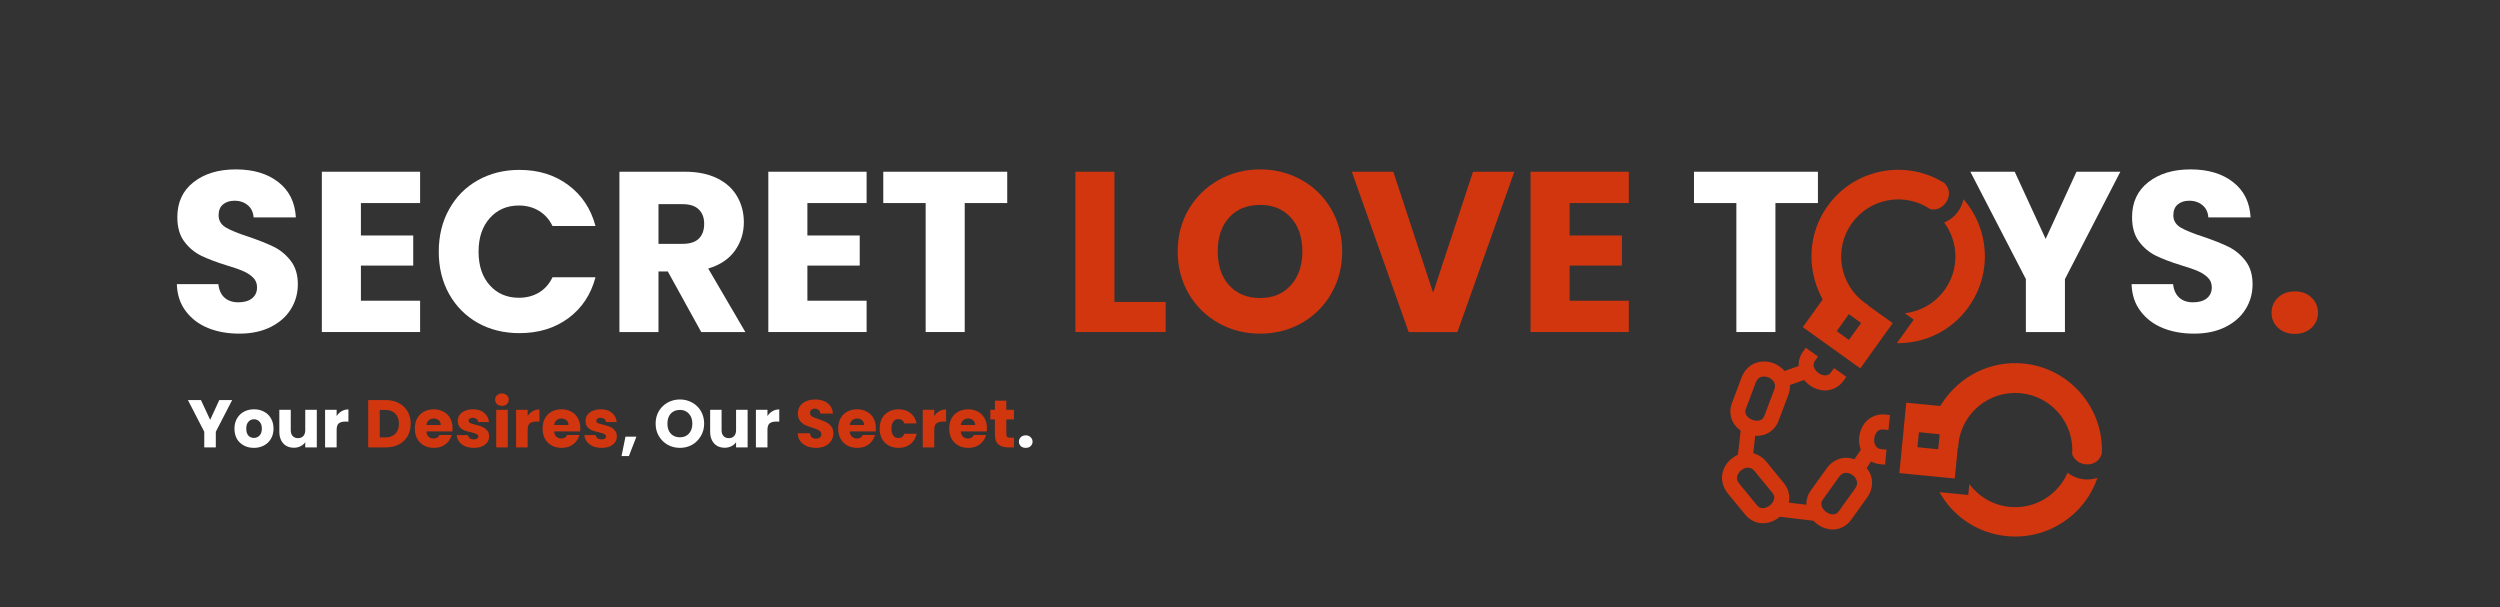 <svg xmlns="http://www.w3.org/2000/svg" xmlns:xlink="http://www.w3.org/1999/xlink" width="424" zoomAndPan="magnify" viewBox="0 0 318 77.25" height="103" preserveAspectRatio="xMidYMid meet"><rect x="0" y="0" width="318" height="77.25" fill="#333333" stroke="none"/><defs><g></g><clipPath id="9cc002b40a"><path d="M 219 21 L 268 21 L 268 69 L 219 69 Z M 219 21 " clip-rule="nonzero"></path></clipPath><clipPath id="5df3f6637c"><path d="M 219.516 76.469 L 210.914 24.434 L 262.945 15.836 L 271.547 67.867 Z M 219.516 76.469 " clip-rule="nonzero"></path></clipPath><clipPath id="3afcb7d93e"><path d="M 219.516 76.469 L 210.914 24.434 L 262.945 15.836 L 271.547 67.867 Z M 219.516 76.469 " clip-rule="nonzero"></path></clipPath></defs><g fill="#ffffff" fill-opacity="1"><g transform="translate(21.275, 42.235)"><g><path d="M 9.172 0.203 C 7.68 0.203 6.348 -0.035 5.172 -0.516 C 3.992 -1.004 3.051 -1.723 2.344 -2.672 C 1.633 -3.617 1.258 -4.758 1.219 -6.094 L 6.5 -6.094 C 6.582 -5.344 6.844 -4.77 7.281 -4.375 C 7.727 -3.977 8.312 -3.781 9.031 -3.781 C 9.77 -3.781 10.352 -3.945 10.781 -4.281 C 11.207 -4.625 11.422 -5.094 11.422 -5.688 C 11.422 -6.195 11.25 -6.613 10.906 -6.938 C 10.57 -7.27 10.156 -7.539 9.656 -7.75 C 9.164 -7.969 8.461 -8.211 7.547 -8.484 C 6.234 -8.891 5.16 -9.297 4.328 -9.703 C 3.492 -10.109 2.773 -10.707 2.172 -11.5 C 1.578 -12.289 1.281 -13.328 1.281 -14.609 C 1.281 -16.504 1.969 -17.988 3.344 -19.062 C 4.719 -20.145 6.508 -20.688 8.719 -20.688 C 10.957 -20.688 12.766 -20.145 14.141 -19.062 C 15.516 -17.988 16.254 -16.492 16.359 -14.578 L 10.984 -14.578 C 10.941 -15.234 10.695 -15.75 10.25 -16.125 C 9.801 -16.508 9.234 -16.703 8.547 -16.703 C 7.941 -16.703 7.453 -16.539 7.078 -16.219 C 6.711 -15.906 6.531 -15.445 6.531 -14.844 C 6.531 -14.188 6.836 -13.672 7.453 -13.297 C 8.078 -12.93 9.051 -12.535 10.375 -12.109 C 11.688 -11.66 12.754 -11.234 13.578 -10.828 C 14.398 -10.422 15.109 -9.832 15.703 -9.062 C 16.305 -8.289 16.609 -7.297 16.609 -6.078 C 16.609 -4.91 16.312 -3.852 15.719 -2.906 C 15.133 -1.957 14.281 -1.203 13.156 -0.641 C 12.031 -0.078 10.703 0.203 9.172 0.203 Z M 9.172 0.203 "></path></g></g></g><g fill="#ffffff" fill-opacity="1"><g transform="translate(39.141, 42.235)"><g><path d="M 6.766 -16.406 L 6.766 -12.281 L 13.422 -12.281 L 13.422 -8.453 L 6.766 -8.453 L 6.766 -3.984 L 14.297 -3.984 L 14.297 0 L 1.797 0 L 1.797 -20.391 L 14.297 -20.391 L 14.297 -16.406 Z M 6.766 -16.406 "></path></g></g></g><g fill="#ffffff" fill-opacity="1"><g transform="translate(54.857, 42.235)"><g><path d="M 0.953 -10.219 C 0.953 -12.238 1.391 -14.035 2.266 -15.609 C 3.141 -17.191 4.352 -18.422 5.906 -19.297 C 7.469 -20.18 9.238 -20.625 11.219 -20.625 C 13.633 -20.625 15.703 -19.984 17.422 -18.703 C 19.148 -17.422 20.305 -15.68 20.891 -13.484 L 15.422 -13.484 C 15.016 -14.328 14.438 -14.973 13.688 -15.422 C 12.945 -15.867 12.102 -16.094 11.156 -16.094 C 9.625 -16.094 8.383 -15.555 7.438 -14.484 C 6.488 -13.422 6.016 -12 6.016 -10.219 C 6.016 -8.438 6.488 -7.016 7.438 -5.953 C 8.383 -4.891 9.625 -4.359 11.156 -4.359 C 12.102 -4.359 12.945 -4.578 13.688 -5.016 C 14.438 -5.461 15.016 -6.113 15.422 -6.969 L 20.891 -6.969 C 20.305 -4.758 19.148 -3.02 17.422 -1.75 C 15.703 -0.488 13.633 0.141 11.219 0.141 C 9.238 0.141 7.469 -0.297 5.906 -1.172 C 4.352 -2.055 3.141 -3.281 2.266 -4.844 C 1.391 -6.414 0.953 -8.207 0.953 -10.219 Z M 0.953 -10.219 "></path></g></g></g><g fill="#ffffff" fill-opacity="1"><g transform="translate(76.993, 42.235)"><g><path d="M 12.203 0 L 7.953 -7.703 L 6.766 -7.703 L 6.766 0 L 1.797 0 L 1.797 -20.391 L 10.141 -20.391 C 11.742 -20.391 13.113 -20.109 14.25 -19.547 C 15.383 -18.984 16.227 -18.211 16.781 -17.234 C 17.344 -16.254 17.625 -15.164 17.625 -13.969 C 17.625 -12.613 17.242 -11.406 16.484 -10.344 C 15.723 -9.281 14.594 -8.523 13.094 -8.078 L 17.812 0 Z M 6.766 -11.219 L 9.844 -11.219 C 10.758 -11.219 11.441 -11.438 11.891 -11.875 C 12.348 -12.32 12.578 -12.953 12.578 -13.766 C 12.578 -14.547 12.348 -15.156 11.891 -15.594 C 11.441 -16.039 10.758 -16.266 9.844 -16.266 L 6.766 -16.266 Z M 6.766 -11.219 "></path></g></g></g><g fill="#ffffff" fill-opacity="1"><g transform="translate(95.934, 42.235)"><g><path d="M 6.766 -16.406 L 6.766 -12.281 L 13.422 -12.281 L 13.422 -8.453 L 6.766 -8.453 L 6.766 -3.984 L 14.297 -3.984 L 14.297 0 L 1.797 0 L 1.797 -20.391 L 14.297 -20.391 L 14.297 -16.406 Z M 6.766 -16.406 "></path></g></g></g><g fill="#ffffff" fill-opacity="1"><g transform="translate(111.65, 42.235)"><g><path d="M 16.469 -20.391 L 16.469 -16.406 L 11.062 -16.406 L 11.062 0 L 6.094 0 L 6.094 -16.406 L 0.703 -16.406 L 0.703 -20.391 Z M 16.469 -20.391 "></path></g></g></g><g fill="#000000" fill-opacity="1"><g transform="translate(128.829, 42.235)"><g></g></g></g><g fill="#d1360f" fill-opacity="1"><g transform="translate(134.992, 42.235)"><g><path d="M 6.766 -3.828 L 13.281 -3.828 L 13.281 0 L 1.797 0 L 1.797 -20.391 L 6.766 -20.391 Z M 6.766 -3.828 "></path></g></g></g><g fill="#d1360f" fill-opacity="1"><g transform="translate(148.849, 42.235)"><g><path d="M 11.438 0.203 C 9.52 0.203 7.766 -0.238 6.172 -1.125 C 4.578 -2.02 3.305 -3.266 2.359 -4.859 C 1.422 -6.461 0.953 -8.258 0.953 -10.25 C 0.953 -12.25 1.422 -14.039 2.359 -15.625 C 3.305 -17.219 4.578 -18.457 6.172 -19.344 C 7.766 -20.238 9.52 -20.688 11.438 -20.688 C 13.352 -20.688 15.109 -20.238 16.703 -19.344 C 18.305 -18.457 19.566 -17.219 20.484 -15.625 C 21.41 -14.039 21.875 -12.25 21.875 -10.25 C 21.875 -8.258 21.406 -6.461 20.469 -4.859 C 19.539 -3.266 18.281 -2.02 16.688 -1.125 C 15.102 -0.238 13.352 0.203 11.438 0.203 Z M 11.438 -4.328 C 13.07 -4.328 14.375 -4.867 15.344 -5.953 C 16.32 -7.035 16.812 -8.469 16.812 -10.25 C 16.812 -12.051 16.32 -13.488 15.344 -14.562 C 14.375 -15.633 13.07 -16.172 11.438 -16.172 C 9.789 -16.172 8.477 -15.641 7.5 -14.578 C 6.531 -13.516 6.047 -12.07 6.047 -10.25 C 6.047 -8.445 6.531 -7.008 7.5 -5.938 C 8.477 -4.863 9.789 -4.328 11.438 -4.328 Z M 11.438 -4.328 "></path></g></g></g><g fill="#d1360f" fill-opacity="1"><g transform="translate(171.682, 42.235)"><g><path d="M 20.938 -20.391 L 13.703 0 L 7.5 0 L 0.266 -20.391 L 5.547 -20.391 L 10.609 -5 L 15.688 -20.391 Z M 20.938 -20.391 "></path></g></g></g><g fill="#d1360f" fill-opacity="1"><g transform="translate(192.888, 42.235)"><g><path d="M 6.766 -16.406 L 6.766 -12.281 L 13.422 -12.281 L 13.422 -8.453 L 6.766 -8.453 L 6.766 -3.984 L 14.297 -3.984 L 14.297 0 L 1.797 0 L 1.797 -20.391 L 14.297 -20.391 L 14.297 -16.406 Z M 6.766 -16.406 "></path></g></g></g><g fill="#000000" fill-opacity="1"><g transform="translate(208.609, 42.235)"><g></g></g></g><g fill="#ffffff" fill-opacity="1"><g transform="translate(214.772, 42.235)"><g><path d="M 16.469 -20.391 L 16.469 -16.406 L 11.062 -16.406 L 11.062 0 L 6.094 0 L 6.094 -16.406 L 0.703 -16.406 L 0.703 -20.391 Z M 16.469 -20.391 "></path></g></g></g><g fill="#ffffff" fill-opacity="1"><g transform="translate(231.949, 42.235)"><g></g></g></g><g fill="#ffffff" fill-opacity="1"><g transform="translate(238.107, 42.235)"><g></g></g></g><g fill="#ffffff" fill-opacity="1"><g transform="translate(244.266, 42.235)"><g></g></g></g><g fill="#ffffff" fill-opacity="1"><g transform="translate(250.426, 42.235)"><g><path d="M 19.281 -20.391 L 12.234 -6.734 L 12.234 0 L 7.266 0 L 7.266 -6.734 L 0.203 -20.391 L 5.844 -20.391 L 9.781 -11.844 L 13.703 -20.391 Z M 19.281 -20.391 "></path></g></g></g><g fill="#ffffff" fill-opacity="1"><g transform="translate(269.918, 42.235)"><g><path d="M 9.172 0.203 C 7.68 0.203 6.348 -0.035 5.172 -0.516 C 3.992 -1.004 3.051 -1.723 2.344 -2.672 C 1.633 -3.617 1.258 -4.758 1.219 -6.094 L 6.5 -6.094 C 6.582 -5.344 6.844 -4.77 7.281 -4.375 C 7.727 -3.977 8.312 -3.781 9.031 -3.781 C 9.77 -3.781 10.352 -3.945 10.781 -4.281 C 11.207 -4.625 11.422 -5.094 11.422 -5.688 C 11.422 -6.195 11.25 -6.613 10.906 -6.938 C 10.57 -7.27 10.156 -7.539 9.656 -7.75 C 9.164 -7.969 8.461 -8.211 7.547 -8.484 C 6.234 -8.891 5.16 -9.297 4.328 -9.703 C 3.492 -10.109 2.773 -10.707 2.172 -11.5 C 1.578 -12.289 1.281 -13.328 1.281 -14.609 C 1.281 -16.504 1.969 -17.988 3.344 -19.062 C 4.719 -20.145 6.508 -20.688 8.719 -20.688 C 10.957 -20.688 12.766 -20.145 14.141 -19.062 C 15.516 -17.988 16.254 -16.492 16.359 -14.578 L 10.984 -14.578 C 10.941 -15.234 10.695 -15.75 10.25 -16.125 C 9.801 -16.508 9.234 -16.703 8.547 -16.703 C 7.941 -16.703 7.453 -16.539 7.078 -16.219 C 6.711 -15.906 6.531 -15.445 6.531 -14.844 C 6.531 -14.188 6.836 -13.672 7.453 -13.297 C 8.078 -12.93 9.051 -12.535 10.375 -12.109 C 11.688 -11.66 12.754 -11.234 13.578 -10.828 C 14.398 -10.422 15.109 -9.832 15.703 -9.062 C 16.305 -8.289 16.609 -7.297 16.609 -6.078 C 16.609 -4.91 16.312 -3.852 15.719 -2.906 C 15.133 -1.957 14.281 -1.203 13.156 -0.641 C 12.031 -0.078 10.703 0.203 9.172 0.203 Z M 9.172 0.203 "></path></g></g></g><g fill="#d1360f" fill-opacity="1"><g transform="translate(287.786, 42.235)"><g><path d="M 4.125 0.234 C 3.25 0.234 2.535 -0.02 1.984 -0.531 C 1.43 -1.051 1.156 -1.688 1.156 -2.438 C 1.156 -3.219 1.43 -3.867 1.984 -4.391 C 2.535 -4.91 3.25 -5.172 4.125 -5.172 C 4.977 -5.172 5.68 -4.91 6.234 -4.391 C 6.785 -3.867 7.062 -3.219 7.062 -2.438 C 7.062 -1.688 6.785 -1.051 6.234 -0.531 C 5.68 -0.02 4.977 0.234 4.125 0.234 Z M 4.125 0.234 "></path></g></g></g><g clip-path="url(#9cc002b40a)"><g clip-path="url(#5df3f6637c)"><g clip-path="url(#3afcb7d93e)"><path fill="#d1360f" d="M 219.074 61.23 C 219.094 61.34 219.117 61.445 219.145 61.547 C 219.258 61.969 219.469 62.387 219.773 62.758 C 219.773 62.758 219.773 62.762 219.773 62.762 L 222.012 65.484 C 222.602 66.203 223.453 66.562 224.242 66.555 C 225.035 66.551 225.762 66.242 226.344 65.77 C 226.359 65.758 226.379 65.742 226.398 65.727 L 230.66 66.238 C 230.812 66.398 230.98 66.543 231.16 66.676 C 231.762 67.117 232.508 67.391 233.301 67.344 C 234.098 67.301 234.926 66.875 235.473 66.113 L 237.527 63.246 C 238.086 62.465 238.242 61.539 238.055 60.754 C 237.941 60.289 237.727 59.879 237.445 59.527 L 238.004 58.695 C 238.359 58.891 238.738 59.004 239.145 59.043 L 239.781 59.105 L 239.969 57.199 L 239.328 57.137 C 238.91 57.098 238.738 56.953 238.594 56.727 C 238.52 56.613 238.461 56.473 238.426 56.309 C 238.391 56.148 238.383 55.969 238.402 55.789 C 238.438 55.43 238.594 55.094 238.789 54.895 C 238.984 54.699 239.184 54.594 239.578 54.633 L 240.215 54.695 L 240.402 52.789 L 239.766 52.727 C 238.84 52.637 237.984 52.988 237.43 53.551 C 236.871 54.113 236.574 54.844 236.496 55.586 C 236.453 55.965 236.473 56.34 236.551 56.711 C 236.586 56.879 236.637 57.043 236.699 57.207 L 235.887 58.414 C 235.473 58.27 235.023 58.199 234.566 58.242 C 233.754 58.316 232.93 58.766 232.367 59.551 L 230.316 62.418 C 229.922 62.969 229.75 63.602 229.766 64.203 L 227.527 63.934 C 227.531 63.914 227.539 63.895 227.543 63.875 C 227.703 63.094 227.512 62.184 226.914 61.457 L 224.68 58.73 C 224.223 58.172 223.625 57.812 223.012 57.66 L 223.262 55.43 C 223.652 55.453 224.055 55.414 224.449 55.281 C 225.207 55.035 225.902 54.414 226.23 53.535 L 227.473 50.234 C 227.629 49.828 227.695 49.41 227.68 48.977 L 229.484 48.336 C 229.688 48.586 229.922 48.809 230.18 48.996 C 230.785 49.434 231.527 49.703 232.32 49.66 C 233.117 49.613 233.949 49.195 234.496 48.43 L 234.852 47.934 L 233.293 46.82 L 232.938 47.316 C 232.691 47.656 232.484 47.734 232.215 47.75 C 231.945 47.766 231.598 47.656 231.309 47.445 C 231.016 47.234 230.801 46.93 230.727 46.66 C 230.719 46.629 230.711 46.594 230.703 46.562 C 230.66 46.336 230.688 46.133 230.891 45.848 L 230.895 45.848 L 231.246 45.352 L 229.695 44.238 L 229.336 44.734 C 228.945 45.277 228.762 45.883 228.789 46.555 L 226.992 47.188 C 226.617 46.738 226.133 46.41 225.602 46.207 C 224.891 45.938 224.082 45.887 223.316 46.168 C 222.555 46.445 221.875 47.094 221.535 48 L 220.293 51.297 C 220.129 51.734 220.074 52.18 220.113 52.602 C 220.152 53.027 220.281 53.426 220.48 53.77 C 220.719 54.176 221.039 54.508 221.41 54.766 L 221.066 57.844 C 220.773 57.973 220.504 58.137 220.258 58.34 C 219.668 58.82 219.215 59.496 219.078 60.297 C 219.027 60.598 219.023 60.914 219.078 61.23 Z M 220.957 60.941 C 220.941 60.832 220.945 60.73 220.965 60.625 C 221.012 60.344 221.195 60.043 221.465 59.824 C 221.734 59.605 222.07 59.484 222.359 59.492 C 222.645 59.5 222.906 59.59 223.199 59.945 C 223.199 59.945 223.199 59.949 223.199 59.949 L 225.434 62.672 C 225.703 62.996 225.723 63.219 225.668 63.484 C 225.652 63.559 225.625 63.633 225.594 63.703 L 225.559 63.699 L 225.551 63.793 C 225.453 63.969 225.316 64.141 225.141 64.281 C 224.859 64.508 224.512 64.641 224.23 64.641 C 223.953 64.641 223.742 64.574 223.492 64.27 L 223.488 64.27 L 221.254 61.547 L 221.254 61.543 C 221.102 61.359 221.02 61.199 220.977 61.051 C 220.969 61.012 220.961 60.977 220.957 60.941 Z M 222.02 52.531 C 222.012 52.5 222.008 52.469 222.004 52.438 C 221.992 52.305 222.012 52.16 222.082 51.977 L 222.086 51.977 L 223.324 48.672 C 223.492 48.227 223.711 48.059 223.977 47.961 C 224.242 47.863 224.598 47.875 224.922 47.996 C 225.246 48.121 225.516 48.352 225.652 48.605 C 225.793 48.855 225.848 49.125 225.684 49.559 L 224.441 52.859 C 224.293 53.254 224.113 53.379 223.855 53.465 C 223.598 53.547 223.234 53.539 222.898 53.406 C 222.562 53.277 222.273 53.039 222.133 52.801 C 222.078 52.711 222.039 52.625 222.02 52.531 Z M 231.684 64.242 C 231.637 64.016 231.672 63.816 231.875 63.531 L 233.926 60.664 C 234.203 60.277 234.453 60.176 234.738 60.148 C 235.02 60.125 235.359 60.223 235.641 60.426 C 235.922 60.629 236.125 60.918 236.191 61.199 C 236.262 61.48 236.242 61.754 235.973 62.133 L 233.918 64.996 C 233.676 65.336 233.461 65.414 233.191 65.43 C 232.922 65.445 232.578 65.34 232.285 65.125 C 231.992 64.914 231.777 64.609 231.707 64.344 C 231.695 64.309 231.688 64.273 231.684 64.242 Z M 229.316 41.613 L 236.633 46.855 L 240.754 41.102 L 237.582 38.828 L 237.609 38.785 C 237.48 38.707 237.355 38.621 237.23 38.535 C 233.969 36.199 233.219 31.66 235.555 28.398 C 237.852 25.191 242.27 24.414 245.52 26.602 C 245.52 26.602 245.52 26.602 245.523 26.602 C 245.793 26.664 246.047 26.66 246.285 26.609 C 246.766 26.512 247.207 26.207 247.508 25.793 C 247.809 25.375 247.953 24.871 247.895 24.391 C 247.848 24.023 247.695 23.652 247.336 23.293 C 242.426 20.199 235.887 21.434 232.465 26.211 C 230 29.652 229.824 34.039 231.586 37.578 L 231.84 38.094 L 231.508 38.562 Z M 233.629 42.121 L 235.172 39.965 L 236.73 41.082 L 235.184 43.238 Z M 241.598 60.176 L 248.645 60.867 L 249.027 56.984 L 249.074 56.988 C 249.082 56.84 249.09 56.688 249.105 56.535 C 249.496 52.539 253.051 49.625 257.047 50.016 C 260.969 50.402 263.855 53.84 263.582 57.75 C 263.664 58.016 263.797 58.23 263.961 58.414 C 264.285 58.777 264.766 59.012 265.273 59.062 C 265.785 59.117 266.301 58.988 266.684 58.699 C 266.98 58.473 267.227 58.156 267.359 57.66 C 267.582 51.867 263.242 46.816 257.395 46.242 C 257.395 46.242 257.395 46.242 257.391 46.242 C 253.184 45.832 249.293 47.871 247.109 51.164 L 246.789 51.645 L 246.215 51.59 L 242.477 51.223 Z M 241.281 43.648 C 244.77 43.703 248.203 42.117 250.395 39.055 C 253.449 34.789 253.066 29.109 249.75 25.344 C 249.637 25.918 249.395 26.453 249.059 26.918 C 248.617 27.523 248.016 28.016 247.297 28.297 C 249.129 30.762 249.254 34.227 247.367 36.859 C 246.125 38.594 244.258 39.621 242.293 39.848 L 242.645 40.098 L 243.426 40.66 L 242.867 41.438 Z M 243.895 56.887 L 244.082 54.98 L 246.727 55.238 L 246.539 57.145 Z M 246.703 62.602 C 248.398 65.645 251.492 67.824 255.238 68.191 C 260.457 68.707 265.184 65.535 266.789 60.781 C 266.234 60.969 265.648 61.027 265.082 60.969 C 264.336 60.891 263.605 60.609 263 60.129 C 261.781 62.953 258.848 64.793 255.625 64.477 C 253.5 64.266 251.676 63.16 250.5 61.57 L 250.457 62.008 L 250.359 62.961 L 249.406 62.867 Z M 246.703 62.602 " fill-opacity="1" fill-rule="nonzero"></path></g></g></g><g fill="#ffffff" fill-opacity="1"><g transform="translate(23.842, 56.906)"><g><path d="M 5.688 -6.016 L 3.609 -1.984 L 3.609 0 L 2.141 0 L 2.141 -1.984 L 0.062 -6.016 L 1.719 -6.016 L 2.891 -3.5 L 4.047 -6.016 Z M 5.688 -6.016 "></path></g></g></g><g fill="#ffffff" fill-opacity="1"><g transform="translate(29.59, 56.906)"><g><path d="M 2.703 0.062 C 2.234 0.062 1.812 -0.035 1.438 -0.234 C 1.062 -0.43 0.766 -0.711 0.547 -1.078 C 0.336 -1.453 0.234 -1.891 0.234 -2.391 C 0.234 -2.879 0.344 -3.312 0.562 -3.688 C 0.781 -4.062 1.078 -4.348 1.453 -4.547 C 1.828 -4.742 2.25 -4.844 2.719 -4.844 C 3.188 -4.844 3.609 -4.742 3.984 -4.547 C 4.367 -4.348 4.664 -4.062 4.875 -3.688 C 5.094 -3.312 5.203 -2.879 5.203 -2.391 C 5.203 -1.898 5.094 -1.469 4.875 -1.094 C 4.656 -0.719 4.352 -0.43 3.969 -0.234 C 3.594 -0.035 3.172 0.062 2.703 0.062 Z M 2.703 -1.203 C 2.984 -1.203 3.223 -1.301 3.422 -1.5 C 3.617 -1.707 3.719 -2.004 3.719 -2.391 C 3.719 -2.773 3.617 -3.066 3.422 -3.266 C 3.234 -3.473 3 -3.578 2.719 -3.578 C 2.438 -3.578 2.203 -3.473 2.016 -3.266 C 1.828 -3.066 1.734 -2.773 1.734 -2.391 C 1.734 -2.004 1.82 -1.707 2 -1.5 C 2.188 -1.301 2.422 -1.203 2.703 -1.203 Z M 2.703 -1.203 "></path></g></g></g><g fill="#ffffff" fill-opacity="1"><g transform="translate(35.047, 56.906)"><g><path d="M 5.25 -4.781 L 5.25 0 L 3.781 0 L 3.781 -0.656 C 3.633 -0.438 3.43 -0.266 3.172 -0.141 C 2.922 -0.016 2.645 0.047 2.344 0.047 C 1.977 0.047 1.656 -0.031 1.375 -0.188 C 1.094 -0.352 0.875 -0.586 0.719 -0.891 C 0.562 -1.203 0.484 -1.566 0.484 -1.984 L 0.484 -4.781 L 1.938 -4.781 L 1.938 -2.188 C 1.938 -1.863 2.02 -1.613 2.188 -1.438 C 2.352 -1.258 2.578 -1.172 2.859 -1.172 C 3.141 -1.172 3.363 -1.258 3.531 -1.438 C 3.695 -1.613 3.781 -1.863 3.781 -2.188 L 3.781 -4.781 Z M 5.25 -4.781 "></path></g></g></g><g fill="#ffffff" fill-opacity="1"><g transform="translate(40.82, 56.906)"><g><path d="M 2 -3.984 C 2.164 -4.242 2.375 -4.445 2.625 -4.594 C 2.883 -4.75 3.176 -4.828 3.5 -4.828 L 3.5 -3.281 L 3.094 -3.281 C 2.727 -3.281 2.453 -3.203 2.266 -3.047 C 2.086 -2.891 2 -2.613 2 -2.219 L 2 0 L 0.531 0 L 0.531 -4.781 L 2 -4.781 Z M 2 -3.984 "></path></g></g></g><g fill="#000000" fill-opacity="1"><g transform="translate(44.487, 56.906)"><g></g></g></g><g fill="#d1360f" fill-opacity="1"><g transform="translate(46.305, 56.906)"><g><path d="M 2.781 -6.016 C 3.414 -6.016 3.969 -5.883 4.438 -5.625 C 4.914 -5.375 5.285 -5.02 5.547 -4.562 C 5.805 -4.113 5.938 -3.594 5.938 -3 C 5.938 -2.414 5.805 -1.895 5.547 -1.438 C 5.285 -0.977 4.914 -0.625 4.438 -0.375 C 3.957 -0.125 3.406 0 2.781 0 L 0.531 0 L 0.531 -6.016 Z M 2.688 -1.266 C 3.238 -1.266 3.664 -1.414 3.969 -1.719 C 4.281 -2.02 4.438 -2.445 4.438 -3 C 4.438 -3.562 4.281 -3.992 3.969 -4.297 C 3.664 -4.609 3.238 -4.766 2.688 -4.766 L 2 -4.766 L 2 -1.266 Z M 2.688 -1.266 "></path></g></g></g><g fill="#d1360f" fill-opacity="1"><g transform="translate(52.533, 56.906)"><g><path d="M 5.031 -2.469 C 5.031 -2.332 5.023 -2.188 5.016 -2.031 L 1.703 -2.031 C 1.723 -1.738 1.816 -1.516 1.984 -1.359 C 2.148 -1.203 2.359 -1.125 2.609 -1.125 C 2.973 -1.125 3.223 -1.273 3.359 -1.578 L 4.922 -1.578 C 4.836 -1.266 4.691 -0.984 4.484 -0.734 C 4.273 -0.484 4.016 -0.285 3.703 -0.141 C 3.391 -0.004 3.039 0.062 2.656 0.062 C 2.188 0.062 1.77 -0.035 1.406 -0.234 C 1.039 -0.43 0.754 -0.711 0.547 -1.078 C 0.336 -1.453 0.234 -1.891 0.234 -2.391 C 0.234 -2.891 0.332 -3.32 0.531 -3.688 C 0.738 -4.062 1.023 -4.348 1.391 -4.547 C 1.754 -4.742 2.176 -4.844 2.656 -4.844 C 3.113 -4.844 3.52 -4.742 3.875 -4.547 C 4.238 -4.359 4.52 -4.082 4.719 -3.719 C 4.926 -3.363 5.031 -2.945 5.031 -2.469 Z M 3.531 -2.844 C 3.531 -3.102 3.441 -3.305 3.266 -3.453 C 3.098 -3.598 2.891 -3.672 2.641 -3.672 C 2.391 -3.672 2.18 -3.598 2.016 -3.453 C 1.848 -3.316 1.742 -3.113 1.703 -2.844 Z M 3.531 -2.844 "></path></g></g></g><g fill="#d1360f" fill-opacity="1"><g transform="translate(57.809, 56.906)"><g><path d="M 2.469 0.062 C 2.051 0.062 1.68 -0.004 1.359 -0.141 C 1.035 -0.285 0.781 -0.484 0.594 -0.734 C 0.406 -0.984 0.301 -1.258 0.281 -1.562 L 1.719 -1.562 C 1.738 -1.395 1.816 -1.258 1.953 -1.156 C 2.086 -1.062 2.254 -1.016 2.453 -1.016 C 2.641 -1.016 2.781 -1.047 2.875 -1.109 C 2.977 -1.18 3.031 -1.273 3.031 -1.391 C 3.031 -1.523 2.957 -1.625 2.812 -1.688 C 2.676 -1.758 2.445 -1.836 2.125 -1.922 C 1.781 -1.992 1.492 -2.07 1.266 -2.156 C 1.035 -2.25 0.836 -2.391 0.672 -2.578 C 0.504 -2.773 0.422 -3.035 0.422 -3.359 C 0.422 -3.641 0.492 -3.891 0.641 -4.109 C 0.797 -4.336 1.02 -4.516 1.312 -4.641 C 1.613 -4.773 1.969 -4.844 2.375 -4.844 C 2.969 -4.844 3.438 -4.691 3.781 -4.391 C 4.133 -4.098 4.336 -3.707 4.391 -3.219 L 3.031 -3.219 C 3.008 -3.383 2.938 -3.516 2.812 -3.609 C 2.688 -3.711 2.523 -3.766 2.328 -3.766 C 2.16 -3.766 2.031 -3.727 1.938 -3.656 C 1.844 -3.594 1.797 -3.504 1.797 -3.391 C 1.797 -3.254 1.867 -3.148 2.016 -3.078 C 2.16 -3.016 2.391 -2.945 2.703 -2.875 C 3.055 -2.781 3.344 -2.688 3.562 -2.594 C 3.781 -2.508 3.973 -2.367 4.141 -2.172 C 4.316 -1.984 4.406 -1.723 4.406 -1.391 C 4.406 -1.109 4.328 -0.859 4.172 -0.641 C 4.016 -0.422 3.789 -0.25 3.5 -0.125 C 3.207 0 2.863 0.062 2.469 0.062 Z M 2.469 0.062 "></path></g></g></g><g fill="#d1360f" fill-opacity="1"><g transform="translate(62.589, 56.906)"><g><path d="M 1.266 -5.281 C 1.004 -5.281 0.789 -5.352 0.625 -5.5 C 0.469 -5.656 0.391 -5.844 0.391 -6.062 C 0.391 -6.289 0.469 -6.477 0.625 -6.625 C 0.789 -6.781 1.004 -6.859 1.266 -6.859 C 1.516 -6.859 1.719 -6.781 1.875 -6.625 C 2.039 -6.477 2.125 -6.289 2.125 -6.062 C 2.125 -5.844 2.039 -5.656 1.875 -5.5 C 1.719 -5.352 1.516 -5.281 1.266 -5.281 Z M 2 -4.781 L 2 0 L 0.531 0 L 0.531 -4.781 Z M 2 -4.781 "></path></g></g></g><g fill="#d1360f" fill-opacity="1"><g transform="translate(65.116, 56.906)"><g><path d="M 2 -3.984 C 2.164 -4.242 2.375 -4.445 2.625 -4.594 C 2.883 -4.75 3.176 -4.828 3.5 -4.828 L 3.5 -3.281 L 3.094 -3.281 C 2.727 -3.281 2.453 -3.203 2.266 -3.047 C 2.086 -2.891 2 -2.613 2 -2.219 L 2 0 L 0.531 0 L 0.531 -4.781 L 2 -4.781 Z M 2 -3.984 "></path></g></g></g><g fill="#d1360f" fill-opacity="1"><g transform="translate(68.782, 56.906)"><g><path d="M 5.031 -2.469 C 5.031 -2.332 5.023 -2.188 5.016 -2.031 L 1.703 -2.031 C 1.723 -1.738 1.816 -1.516 1.984 -1.359 C 2.148 -1.203 2.359 -1.125 2.609 -1.125 C 2.973 -1.125 3.223 -1.273 3.359 -1.578 L 4.922 -1.578 C 4.836 -1.266 4.691 -0.984 4.484 -0.734 C 4.273 -0.484 4.016 -0.285 3.703 -0.141 C 3.391 -0.004 3.039 0.062 2.656 0.062 C 2.188 0.062 1.77 -0.035 1.406 -0.234 C 1.039 -0.43 0.754 -0.711 0.547 -1.078 C 0.336 -1.453 0.234 -1.891 0.234 -2.391 C 0.234 -2.891 0.332 -3.32 0.531 -3.688 C 0.738 -4.062 1.023 -4.348 1.391 -4.547 C 1.754 -4.742 2.176 -4.844 2.656 -4.844 C 3.113 -4.844 3.52 -4.742 3.875 -4.547 C 4.238 -4.359 4.52 -4.082 4.719 -3.719 C 4.926 -3.363 5.031 -2.945 5.031 -2.469 Z M 3.531 -2.844 C 3.531 -3.102 3.441 -3.305 3.266 -3.453 C 3.098 -3.598 2.891 -3.672 2.641 -3.672 C 2.391 -3.672 2.18 -3.598 2.016 -3.453 C 1.848 -3.316 1.742 -3.113 1.703 -2.844 Z M 3.531 -2.844 "></path></g></g></g><g fill="#d1360f" fill-opacity="1"><g transform="translate(74.059, 56.906)"><g><path d="M 2.469 0.062 C 2.051 0.062 1.68 -0.004 1.359 -0.141 C 1.035 -0.285 0.781 -0.484 0.594 -0.734 C 0.406 -0.984 0.301 -1.258 0.281 -1.562 L 1.719 -1.562 C 1.738 -1.395 1.816 -1.258 1.953 -1.156 C 2.086 -1.062 2.254 -1.016 2.453 -1.016 C 2.641 -1.016 2.781 -1.047 2.875 -1.109 C 2.977 -1.18 3.031 -1.273 3.031 -1.391 C 3.031 -1.523 2.957 -1.625 2.812 -1.688 C 2.676 -1.758 2.445 -1.836 2.125 -1.922 C 1.781 -1.992 1.492 -2.07 1.266 -2.156 C 1.035 -2.25 0.836 -2.391 0.672 -2.578 C 0.504 -2.773 0.422 -3.035 0.422 -3.359 C 0.422 -3.641 0.492 -3.891 0.641 -4.109 C 0.797 -4.336 1.02 -4.516 1.312 -4.641 C 1.613 -4.773 1.969 -4.844 2.375 -4.844 C 2.969 -4.844 3.438 -4.691 3.781 -4.391 C 4.133 -4.098 4.336 -3.707 4.391 -3.219 L 3.031 -3.219 C 3.008 -3.383 2.938 -3.516 2.812 -3.609 C 2.688 -3.711 2.523 -3.766 2.328 -3.766 C 2.16 -3.766 2.031 -3.727 1.938 -3.656 C 1.844 -3.594 1.797 -3.504 1.797 -3.391 C 1.797 -3.254 1.867 -3.148 2.016 -3.078 C 2.16 -3.016 2.391 -2.945 2.703 -2.875 C 3.055 -2.781 3.344 -2.688 3.562 -2.594 C 3.781 -2.508 3.973 -2.367 4.141 -2.172 C 4.316 -1.984 4.406 -1.723 4.406 -1.391 C 4.406 -1.109 4.328 -0.859 4.172 -0.641 C 4.016 -0.422 3.789 -0.25 3.5 -0.125 C 3.207 0 2.863 0.062 2.469 0.062 Z M 2.469 0.062 "></path></g></g></g><g fill="#ffffff" fill-opacity="1"><g transform="translate(78.84, 56.906)"><g><path d="M 2.109 -1.359 L 1.156 1.109 L 0.219 1.109 L 0.719 -1.359 Z M 2.109 -1.359 "></path></g></g></g><g fill="#ffffff" fill-opacity="1"><g transform="translate(81.299, 56.906)"><g></g></g></g><g fill="#ffffff" fill-opacity="1"><g transform="translate(83.115, 56.906)"><g><path d="M 3.375 0.062 C 2.812 0.062 2.289 -0.066 1.812 -0.328 C 1.344 -0.598 0.969 -0.969 0.688 -1.438 C 0.414 -1.906 0.281 -2.43 0.281 -3.016 C 0.281 -3.609 0.414 -4.141 0.688 -4.609 C 0.969 -5.078 1.344 -5.441 1.812 -5.703 C 2.289 -5.961 2.812 -6.094 3.375 -6.094 C 3.938 -6.094 4.453 -5.961 4.922 -5.703 C 5.398 -5.441 5.773 -5.078 6.047 -4.609 C 6.316 -4.141 6.453 -3.609 6.453 -3.016 C 6.453 -2.43 6.312 -1.906 6.031 -1.438 C 5.758 -0.969 5.391 -0.598 4.922 -0.328 C 4.453 -0.066 3.938 0.062 3.375 0.062 Z M 3.375 -1.281 C 3.852 -1.281 4.234 -1.438 4.516 -1.75 C 4.805 -2.07 4.953 -2.492 4.953 -3.016 C 4.953 -3.547 4.805 -3.969 4.516 -4.281 C 4.234 -4.602 3.852 -4.766 3.375 -4.766 C 2.883 -4.766 2.492 -4.609 2.203 -4.297 C 1.922 -3.984 1.781 -3.555 1.781 -3.016 C 1.781 -2.484 1.922 -2.062 2.203 -1.75 C 2.492 -1.438 2.883 -1.281 3.375 -1.281 Z M 3.375 -1.281 "></path></g></g></g><g fill="#ffffff" fill-opacity="1"><g transform="translate(89.847, 56.906)"><g><path d="M 5.25 -4.781 L 5.25 0 L 3.781 0 L 3.781 -0.656 C 3.633 -0.438 3.43 -0.266 3.172 -0.141 C 2.922 -0.016 2.645 0.047 2.344 0.047 C 1.977 0.047 1.656 -0.031 1.375 -0.188 C 1.094 -0.352 0.875 -0.586 0.719 -0.891 C 0.562 -1.203 0.484 -1.566 0.484 -1.984 L 0.484 -4.781 L 1.938 -4.781 L 1.938 -2.188 C 1.938 -1.863 2.02 -1.613 2.188 -1.438 C 2.352 -1.258 2.578 -1.172 2.859 -1.172 C 3.141 -1.172 3.363 -1.258 3.531 -1.438 C 3.695 -1.613 3.781 -1.863 3.781 -2.188 L 3.781 -4.781 Z M 5.25 -4.781 "></path></g></g></g><g fill="#ffffff" fill-opacity="1"><g transform="translate(95.621, 56.906)"><g><path d="M 2 -3.984 C 2.164 -4.242 2.375 -4.445 2.625 -4.594 C 2.883 -4.75 3.176 -4.828 3.5 -4.828 L 3.5 -3.281 L 3.094 -3.281 C 2.727 -3.281 2.453 -3.203 2.266 -3.047 C 2.086 -2.891 2 -2.613 2 -2.219 L 2 0 L 0.531 0 L 0.531 -4.781 L 2 -4.781 Z M 2 -3.984 "></path></g></g></g><g fill="#000000" fill-opacity="1"><g transform="translate(99.296, 56.906)"><g></g></g></g><g fill="#d1360f" fill-opacity="1"><g transform="translate(101.114, 56.906)"><g><path d="M 2.703 0.062 C 2.266 0.062 1.867 -0.008 1.516 -0.156 C 1.172 -0.301 0.895 -0.508 0.688 -0.781 C 0.477 -1.062 0.367 -1.398 0.359 -1.797 L 1.922 -1.797 C 1.941 -1.578 2.016 -1.406 2.141 -1.281 C 2.273 -1.164 2.445 -1.109 2.656 -1.109 C 2.875 -1.109 3.047 -1.156 3.172 -1.25 C 3.297 -1.352 3.359 -1.492 3.359 -1.672 C 3.359 -1.828 3.305 -1.953 3.203 -2.047 C 3.109 -2.141 2.988 -2.219 2.844 -2.281 C 2.695 -2.344 2.488 -2.414 2.219 -2.5 C 1.832 -2.625 1.516 -2.742 1.266 -2.859 C 1.023 -2.984 0.816 -3.16 0.641 -3.391 C 0.461 -3.617 0.375 -3.926 0.375 -4.312 C 0.375 -4.863 0.578 -5.297 0.984 -5.609 C 1.391 -5.93 1.914 -6.094 2.562 -6.094 C 3.227 -6.094 3.766 -5.93 4.172 -5.609 C 4.578 -5.297 4.797 -4.859 4.828 -4.297 L 3.234 -4.297 C 3.223 -4.492 3.148 -4.645 3.016 -4.75 C 2.891 -4.863 2.723 -4.922 2.516 -4.922 C 2.336 -4.922 2.191 -4.875 2.078 -4.781 C 1.973 -4.688 1.922 -4.551 1.922 -4.375 C 1.922 -4.176 2.008 -4.023 2.188 -3.922 C 2.375 -3.816 2.664 -3.703 3.062 -3.578 C 3.445 -3.441 3.758 -3.312 4 -3.188 C 4.238 -3.07 4.445 -2.898 4.625 -2.672 C 4.801 -2.441 4.891 -2.148 4.891 -1.797 C 4.891 -1.453 4.801 -1.141 4.625 -0.859 C 4.457 -0.578 4.207 -0.352 3.875 -0.188 C 3.539 -0.02 3.148 0.062 2.703 0.062 Z M 2.703 0.062 "></path></g></g></g><g fill="#d1360f" fill-opacity="1"><g transform="translate(106.382, 56.906)"><g><path d="M 5.031 -2.469 C 5.031 -2.332 5.023 -2.188 5.016 -2.031 L 1.703 -2.031 C 1.723 -1.738 1.816 -1.516 1.984 -1.359 C 2.148 -1.203 2.359 -1.125 2.609 -1.125 C 2.973 -1.125 3.223 -1.273 3.359 -1.578 L 4.922 -1.578 C 4.836 -1.266 4.691 -0.984 4.484 -0.734 C 4.273 -0.484 4.016 -0.285 3.703 -0.141 C 3.391 -0.004 3.039 0.062 2.656 0.062 C 2.188 0.062 1.77 -0.035 1.406 -0.234 C 1.039 -0.43 0.754 -0.711 0.547 -1.078 C 0.336 -1.453 0.234 -1.891 0.234 -2.391 C 0.234 -2.891 0.332 -3.32 0.531 -3.688 C 0.738 -4.062 1.023 -4.348 1.391 -4.547 C 1.754 -4.742 2.176 -4.844 2.656 -4.844 C 3.113 -4.844 3.52 -4.742 3.875 -4.547 C 4.238 -4.359 4.52 -4.082 4.719 -3.719 C 4.926 -3.363 5.031 -2.945 5.031 -2.469 Z M 3.531 -2.844 C 3.531 -3.102 3.441 -3.305 3.266 -3.453 C 3.098 -3.598 2.891 -3.672 2.641 -3.672 C 2.391 -3.672 2.18 -3.598 2.016 -3.453 C 1.848 -3.316 1.742 -3.113 1.703 -2.844 Z M 3.531 -2.844 "></path></g></g></g><g fill="#d1360f" fill-opacity="1"><g transform="translate(111.658, 56.906)"><g><path d="M 0.234 -2.391 C 0.234 -2.891 0.332 -3.32 0.531 -3.688 C 0.738 -4.062 1.023 -4.348 1.391 -4.547 C 1.754 -4.742 2.172 -4.844 2.641 -4.844 C 3.234 -4.844 3.734 -4.688 4.141 -4.375 C 4.547 -4.062 4.812 -3.617 4.938 -3.047 L 3.375 -3.047 C 3.238 -3.41 2.984 -3.594 2.609 -3.594 C 2.336 -3.594 2.125 -3.488 1.969 -3.281 C 1.812 -3.07 1.734 -2.773 1.734 -2.391 C 1.734 -2.004 1.812 -1.707 1.969 -1.5 C 2.125 -1.289 2.336 -1.188 2.609 -1.188 C 2.984 -1.188 3.238 -1.367 3.375 -1.734 L 4.938 -1.734 C 4.812 -1.172 4.547 -0.727 4.141 -0.406 C 3.734 -0.094 3.234 0.062 2.641 0.062 C 2.172 0.062 1.754 -0.035 1.391 -0.234 C 1.023 -0.43 0.738 -0.711 0.531 -1.078 C 0.332 -1.453 0.234 -1.891 0.234 -2.391 Z M 0.234 -2.391 "></path></g></g></g><g fill="#d1360f" fill-opacity="1"><g transform="translate(116.841, 56.906)"><g><path d="M 2 -3.984 C 2.164 -4.242 2.375 -4.445 2.625 -4.594 C 2.883 -4.75 3.176 -4.828 3.5 -4.828 L 3.5 -3.281 L 3.094 -3.281 C 2.727 -3.281 2.453 -3.203 2.266 -3.047 C 2.086 -2.891 2 -2.613 2 -2.219 L 2 0 L 0.531 0 L 0.531 -4.781 L 2 -4.781 Z M 2 -3.984 "></path></g></g></g><g fill="#d1360f" fill-opacity="1"><g transform="translate(120.507, 56.906)"><g><path d="M 5.031 -2.469 C 5.031 -2.332 5.023 -2.188 5.016 -2.031 L 1.703 -2.031 C 1.723 -1.738 1.816 -1.516 1.984 -1.359 C 2.148 -1.203 2.359 -1.125 2.609 -1.125 C 2.973 -1.125 3.223 -1.273 3.359 -1.578 L 4.922 -1.578 C 4.836 -1.266 4.691 -0.984 4.484 -0.734 C 4.273 -0.484 4.016 -0.285 3.703 -0.141 C 3.391 -0.004 3.039 0.062 2.656 0.062 C 2.188 0.062 1.77 -0.035 1.406 -0.234 C 1.039 -0.43 0.754 -0.711 0.547 -1.078 C 0.336 -1.453 0.234 -1.891 0.234 -2.391 C 0.234 -2.891 0.332 -3.32 0.531 -3.688 C 0.738 -4.062 1.023 -4.348 1.391 -4.547 C 1.754 -4.742 2.176 -4.844 2.656 -4.844 C 3.113 -4.844 3.52 -4.742 3.875 -4.547 C 4.238 -4.359 4.52 -4.082 4.719 -3.719 C 4.926 -3.363 5.031 -2.945 5.031 -2.469 Z M 3.531 -2.844 C 3.531 -3.102 3.441 -3.305 3.266 -3.453 C 3.098 -3.598 2.891 -3.672 2.641 -3.672 C 2.391 -3.672 2.18 -3.598 2.016 -3.453 C 1.848 -3.316 1.742 -3.113 1.703 -2.844 Z M 3.531 -2.844 "></path></g></g></g><g fill="#d1360f" fill-opacity="1"><g transform="translate(125.784, 56.906)"><g><path d="M 3.188 -1.234 L 3.188 0 L 2.453 0 C 1.922 0 1.504 -0.129 1.203 -0.391 C 0.91 -0.648 0.766 -1.07 0.766 -1.656 L 0.766 -3.562 L 0.188 -3.562 L 0.188 -4.781 L 0.766 -4.781 L 0.766 -5.938 L 2.219 -5.938 L 2.219 -4.781 L 3.188 -4.781 L 3.188 -3.562 L 2.219 -3.562 L 2.219 -1.641 C 2.219 -1.504 2.254 -1.398 2.328 -1.328 C 2.398 -1.266 2.516 -1.234 2.672 -1.234 Z M 3.188 -1.234 "></path></g></g></g><g fill="#ffffff" fill-opacity="1"><g transform="translate(129.265, 56.906)"><g><path d="M 1.219 0.062 C 0.957 0.062 0.742 -0.008 0.578 -0.156 C 0.422 -0.312 0.344 -0.5 0.344 -0.719 C 0.344 -0.945 0.422 -1.141 0.578 -1.297 C 0.742 -1.453 0.957 -1.531 1.219 -1.531 C 1.469 -1.531 1.672 -1.453 1.828 -1.297 C 1.992 -1.141 2.078 -0.945 2.078 -0.719 C 2.078 -0.5 1.992 -0.312 1.828 -0.156 C 1.672 -0.008 1.469 0.062 1.219 0.062 Z M 1.219 0.062 "></path></g></g></g></svg>